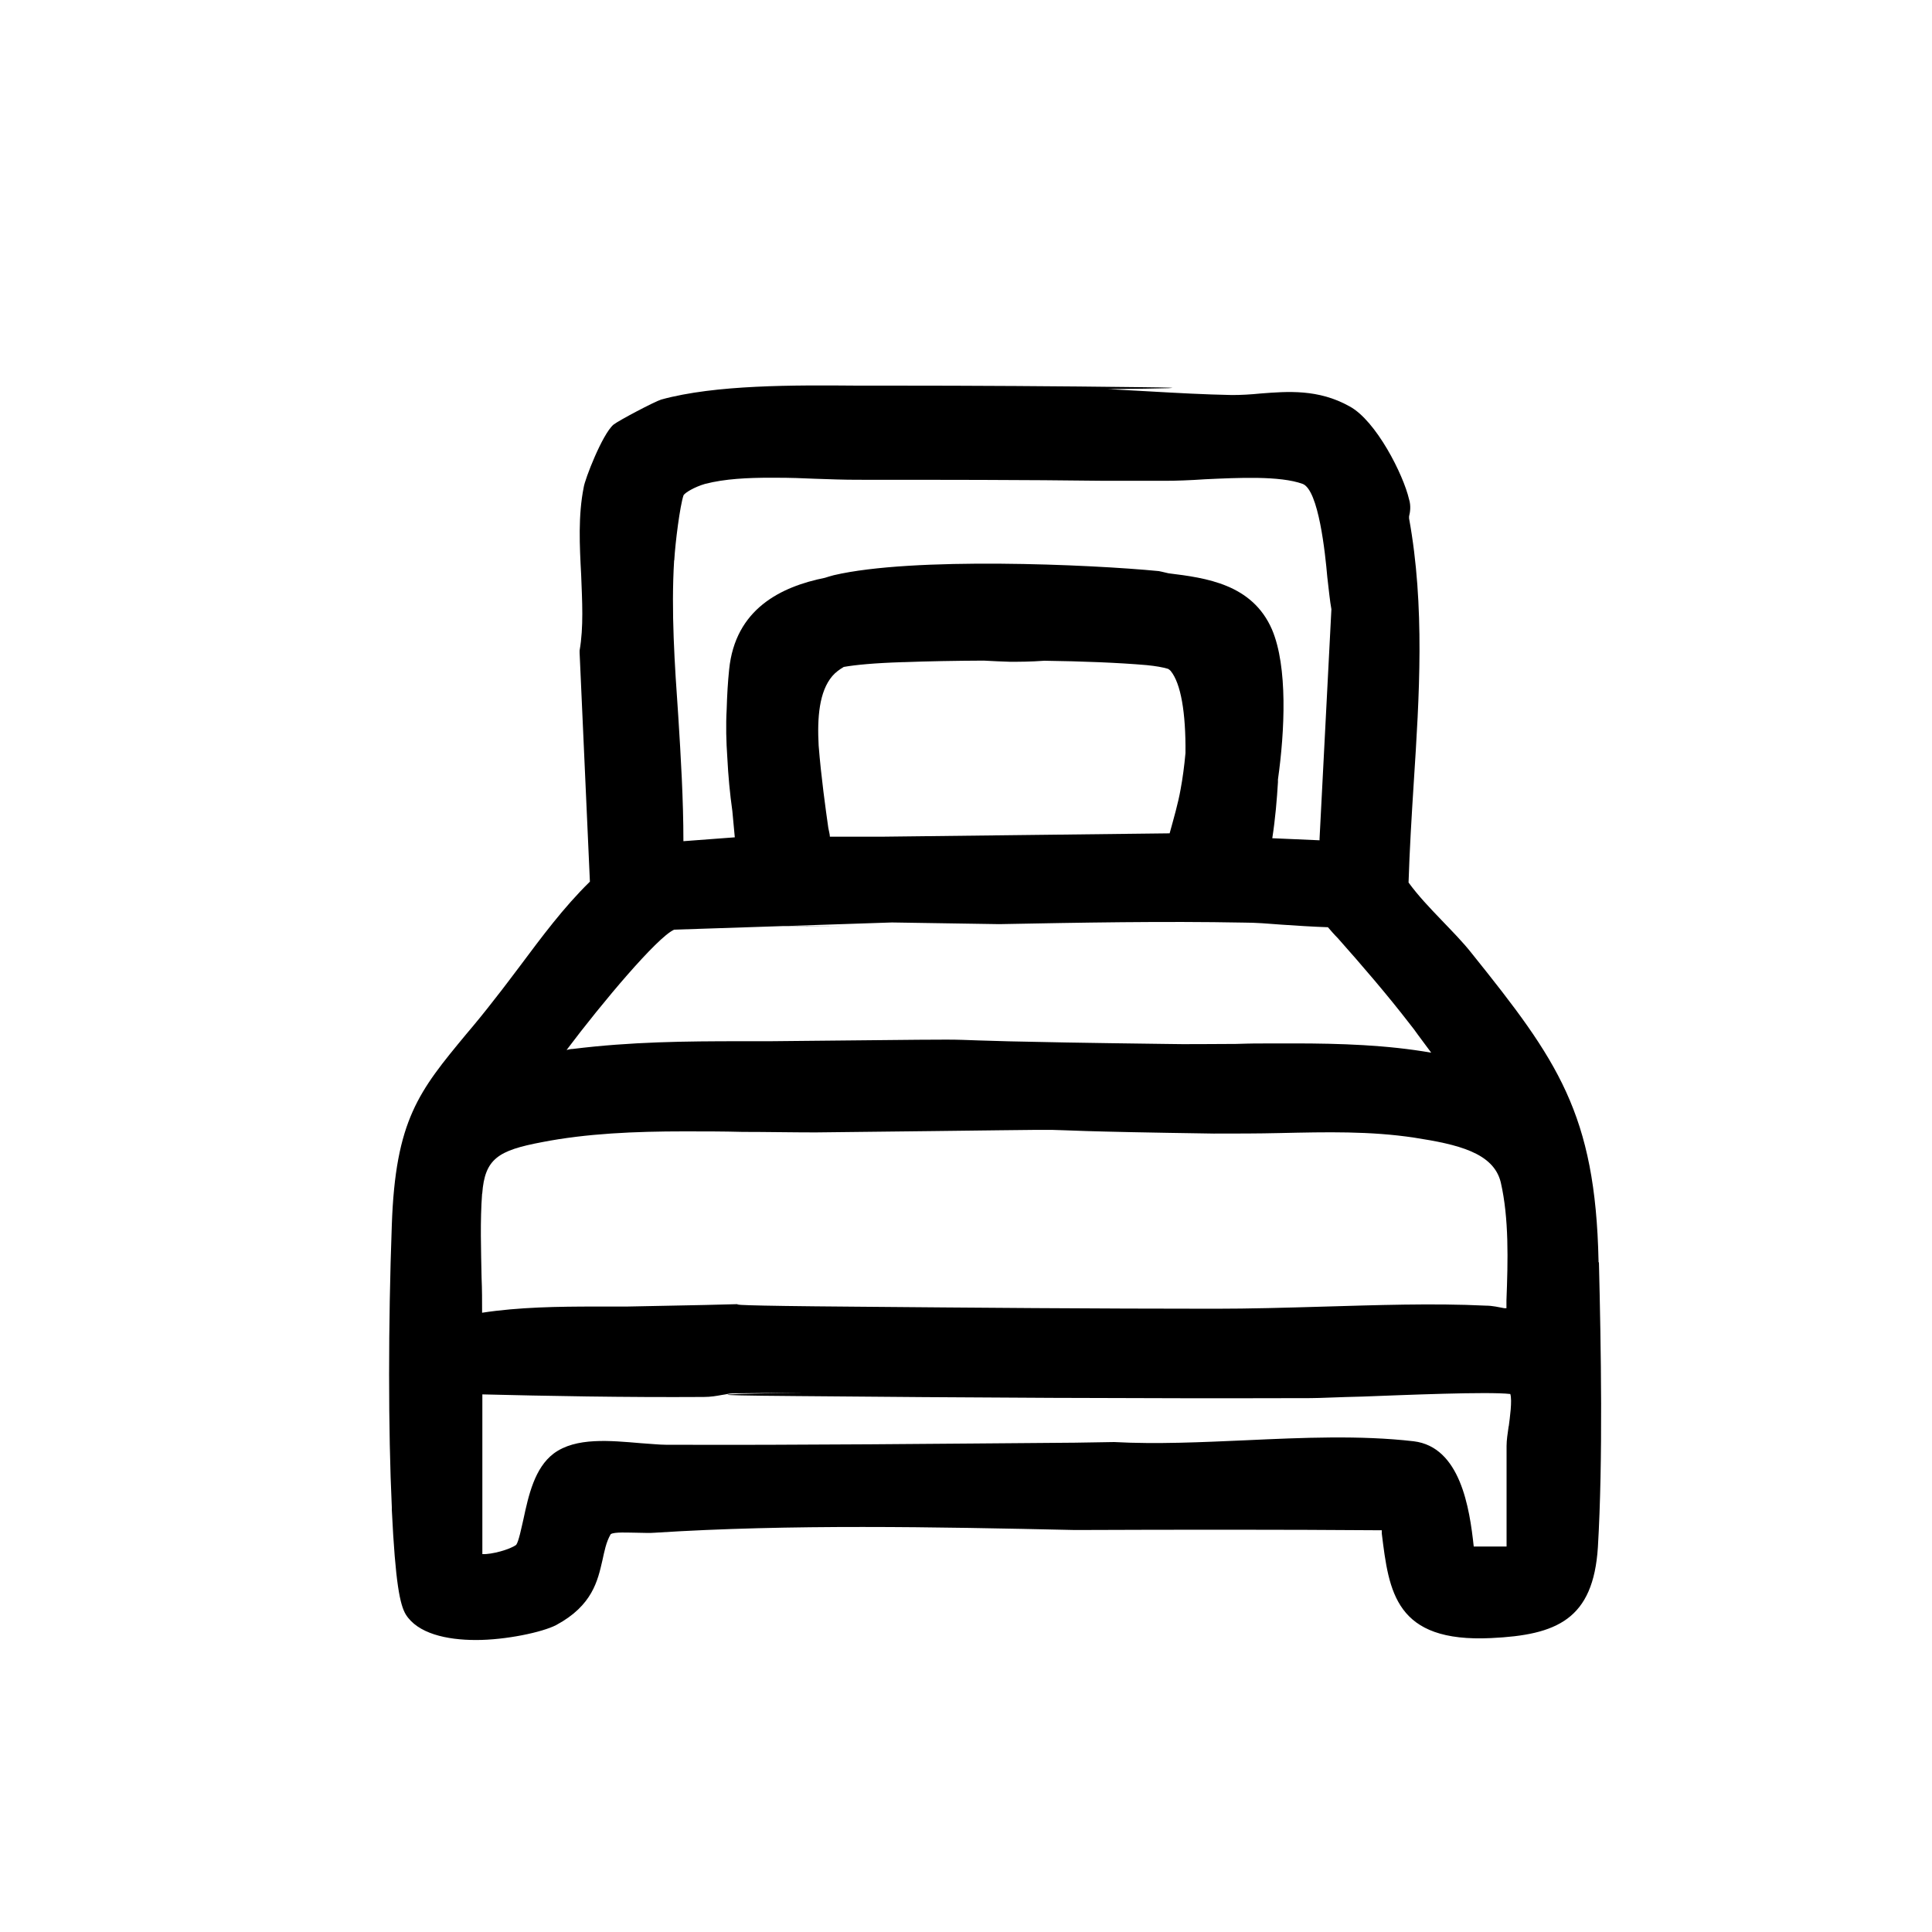 <?xml version="1.0" encoding="UTF-8"?>
<svg id="Ebene_1" data-name="Ebene 1" xmlns="http://www.w3.org/2000/svg" viewBox="0 0 150 150">
  <path d="M124.11,98.02v-.12h0c-.24-11.44-3.19-15.59-9.81-23.84-.72-.92-1.55-1.75-2.35-2.59-.96-1-1.83-1.91-2.59-2.95.08-2.55.24-5.18.4-7.7.44-6.78.88-13.76-.36-20.57v-.16c.08-.32.16-.8,0-1.32-.44-1.91-2.55-6.1-4.62-7.22-2.43-1.36-4.82-1.16-6.9-1-.8.08-1.52.12-2.23.12-2.11-.04-4.27-.16-6.38-.28-1.08-.06-2.17-.12-3.26-.18,4.29-.04,7.38-.1,2.56-.15-6.38-.08-12.95-.12-19.45-.12h-2.59c-4.86-.04-10.96-.08-15.19,1.08-.52.16-3.31,1.63-3.71,1.95-.88.76-2.23,4.27-2.31,4.86-.44,2.19-.32,4.55-.2,6.78.08,2.07.2,4.07-.12,5.9v.16l.8,17.78c-2.07,2.03-3.75,4.31-5.42,6.54-.64.84-1.28,1.71-1.95,2.55-.8,1.04-1.55,1.95-2.23,2.75-3.67,4.43-5.5,6.66-5.78,14.83-.28,7.7-.28,15.91,0,21.89v.2c.28,5.78.64,7.38,1.08,8.13.92,1.48,3.15,1.99,5.46,1.99s5.14-.6,6.22-1.16c2.83-1.52,3.23-3.47,3.59-5.02.16-.72.28-1.4.64-2.03.24-.2,1.44-.12,1.99-.12.52,0,1,.04,1.44,0,10.46-.67,21.72-.45,32.63-.21,7.87-.03,15.89-.04,23.81.02v.24c.56,4.55,1.04,8.49,8.49,8.13,5.1-.24,7.93-1.44,8.29-7.06.4-6.74.24-15.63.08-22.13ZM52.35,43.51c.08-1.4.44-4.23.72-5.06.12-.2.84-.64,1.67-.88,1.55-.4,3.31-.48,5.14-.48s2.27.04,3.39.08c1.16.04,2.23.08,3.31.08,6.38,0,12.92,0,19.22.08.03,0,.06,0,.09,0,1.51,0,3.02,0,4.52,0,.92,0,1.99-.04,3.15-.12,2.59-.12,5.82-.28,7.58.36,1.24.48,1.75,5.38,1.91,7.22.12,1,.2,1.87.32,2.51l-.92,17.82v.12l-3.67-.16c.24-1.55.36-3.03.44-4.35v-.21c.53-3.75.77-8.74-.46-11.64-1.53-3.53-5.11-4.01-8.04-4.37-.39-.09-.67-.16-.75-.17-5.34-.52-19.1-1.12-25.24.32-.24.06-.45.13-.68.2-3.42.69-6.97,2.42-7.44,7.13-.1.96-.16,2-.19,3.07-.07,1.23-.04,2.49.05,3.77.07,1.4.2,2.8.39,4.14.07.7.13,1.38.19,2.04l-3.99.3c0-3.23-.2-6.54-.4-9.73-.28-3.99-.56-8.13-.32-12.08ZM70.06,51.41h.08c1.86-.07,4.01-.11,6.24-.12.71.04,1.39.07,2.03.09.7,0,1.59,0,2.67-.08,2.95.04,5.77.15,7.95.34.7.07,1.23.16,1.66.29.08.05.15.1.2.16.79.96,1.18,3.23,1.15,6.38-.09.99-.22,1.97-.38,2.82-.19,1.08-.54,2.28-.85,3.41l-22.26.26h-4.12c0-.2-.08-.44-.12-.68-.2-1.41-.56-3.97-.75-6.39-.12-2.17.04-4.2,1.06-5.4.24-.28.55-.51.89-.71.92-.16,2.34-.3,4.55-.37ZM52.31,72.18l8.49-.28c1.46.01,2.92.02,4.39.01l-4.04-.02,8.1-.27,8.33.13c6.28-.12,12.75-.24,18.98-.12.96,0,1.91.08,2.95.16,1.2.08,2.39.16,3.59.2.24.28.48.56.76.84,1.91,2.15,3.87,4.43,5.62,6.7.2.24.4.52.6.8.32.44.68.92,1.04,1.4-3.43-.6-7.06-.72-10.65-.72s-2.99,0-4.51.04c-1.91,0-3.75.04-5.54,0-25.4-.32-6.24-.45-30.64-.21h-2.19c-4.43,0-8.57.04-13.12.6-.16,0-.32.04-.48.08,2.79-3.71,7.02-8.73,8.33-9.33ZM37.44,92.67c.2-2.71,1.24-3.35,4.62-3.99,3.47-.68,7.26-.84,11.04-.84h.04c1.52,0,3.03,0,4.51.04,1.87,0,3.83.04,5.66.04,29.62-.32,9.19-.23,30.92.09,1.71,0,3.47,0,5.14-.04,3.63-.08,7.02-.16,10.45.36,3.35.52,6.14,1.16,6.7,3.47.64,2.79.56,6.06.44,9.17v.6h-.16c-.44-.08-.92-.2-1.44-.2-4.11-.2-8.53-.04-12.76.08-2.75.08-5.58.16-8.25.16-9.33,0-18.82-.08-28.03-.16-9.22-.07-9.47-.16-8.91-.2-.94.03-3.32.09-8.74.19h-2.39c-2.95,0-5.98.04-8.85.48,0-.92,0-1.79-.04-2.71-.04-2.15-.12-4.39.04-6.54ZM117.13,110.74c-.08.56-.16,1.08-.16,1.52v7.81h-2.55c-.32-2.99-1.04-7.73-4.66-8.17-4.15-.48-8.65-.28-13-.08-3.42.15-6.93.32-10.26.14-.58.01-1.56.03-3.04.05-10.41.08-21.21.2-31.78.16-.52,0-1.2-.08-1.91-.12-2.39-.2-5.06-.48-6.78.8-1.48,1.12-1.95,3.23-2.35,5.1-.16.68-.36,1.71-.56,1.99-.48.36-1.91.76-2.63.72v-12.4c4.9.12,11.04.24,17.18.2.56,0,1-.08,1.44-.16.32-.04.56-.12.8-.12,16.39-.16-11.26.09,4.89.21,13.12.12,26.67.2,39.99.16.72,0,2.19-.08,4.03-.12,3.23-.12,9.77-.4,11.48-.2.16.52-.04,1.87-.12,2.51Z"/>
</svg>